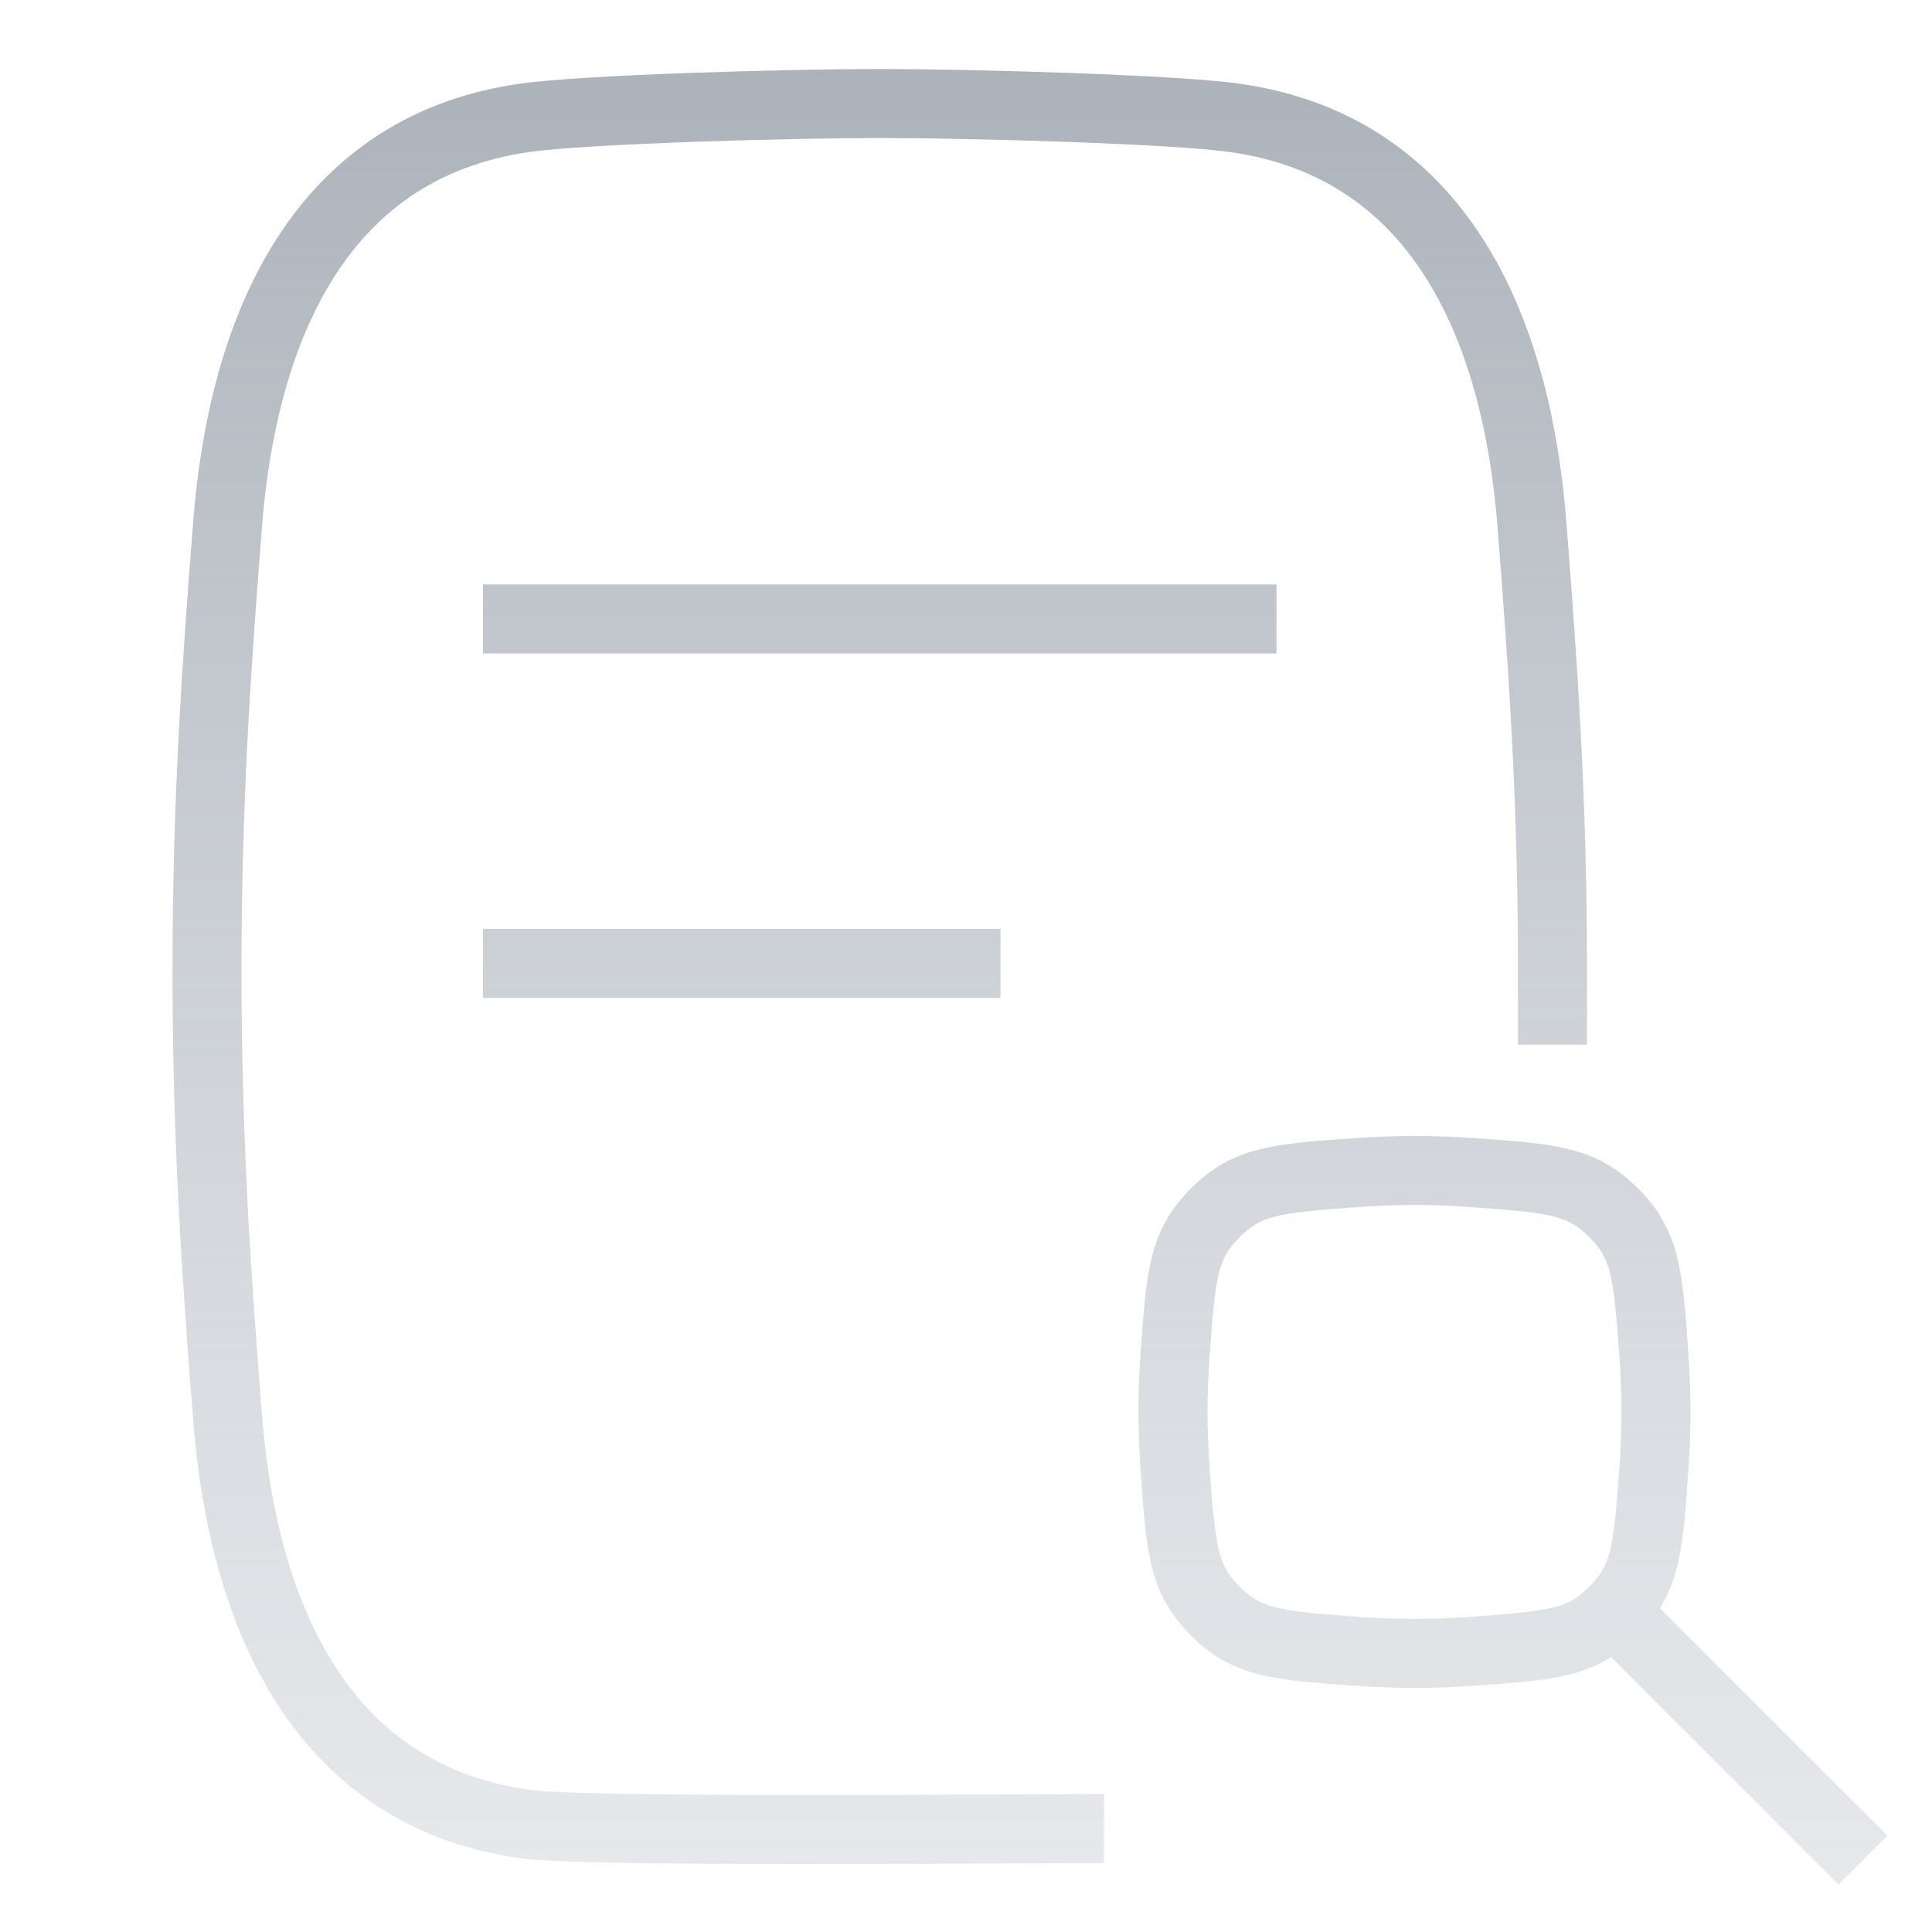 <svg width="240" height="240" viewBox="0 0 240 240" fill="none" xmlns="http://www.w3.org/2000/svg">
<g clip-path="url(#clip0_3744_11283)">
<path d="M175.712 141.113C178.133 141.113 180.554 141.208 182.913 141.37C193.156 142.072 198.278 142.424 203.481 147.627C208.685 152.83 209.036 157.952 209.738 168.196C209.9 170.555 209.996 172.976 209.996 175.396C209.996 177.817 209.9 180.238 209.738 182.597C209.186 190.65 208.848 195.536 206.202 199.786L234.459 228.043L228.398 234.103L200.152 205.857C195.89 208.531 190.997 208.868 182.913 209.423C180.554 209.584 178.133 209.68 175.712 209.68C173.292 209.68 170.871 209.584 168.511 209.423C158.268 208.72 153.146 208.369 147.943 203.166C142.74 197.962 142.388 192.84 141.686 182.597C141.524 180.238 141.429 177.817 141.429 175.396C141.429 172.976 141.524 170.555 141.686 168.196C142.388 157.952 142.74 152.83 147.943 147.627C153.146 142.424 158.268 142.072 168.511 141.37C170.871 141.208 173.292 141.113 175.712 141.113ZM109.286 8.572C120.344 8.572 146.046 9.262 154.035 10.403C168.629 12.486 178.464 20.261 184.754 30.54C190.942 40.651 193.654 53.072 194.569 64.748C195.878 81.463 197.143 98.705 197.143 120.613V129.773H188.571V120.613C188.571 99.055 187.33 82.088 186.025 65.418C185.164 54.426 182.644 43.513 177.443 35.014C172.345 26.684 164.632 20.574 152.823 18.888C145.536 17.848 120.441 17.143 109.286 17.143C98.13 17.143 73.035 17.846 65.749 18.886C53.94 20.572 46.227 26.683 41.129 35.014C35.928 43.513 33.408 54.426 32.547 65.418C31.241 82.088 30 99.055 30 120.613C30 142.172 31.241 159.14 32.547 175.811C33.408 186.802 35.928 197.715 41.129 206.215C46.227 214.545 53.94 220.656 65.749 222.342C67.329 222.568 71.774 222.742 78.122 222.847C84.327 222.95 92.021 222.985 99.842 222.987C107.659 222.989 115.588 222.957 122.26 222.924C128.92 222.891 134.352 222.857 137.143 222.857V231.429C134.38 231.429 128.99 231.463 122.302 231.496C115.626 231.528 107.679 231.56 99.84 231.558C92.004 231.557 84.257 231.52 77.982 231.416C71.852 231.314 66.775 231.148 64.537 230.828C49.942 228.744 40.108 220.968 33.817 210.689C27.63 200.578 24.917 188.156 24.003 176.48C22.693 159.766 21.429 142.522 21.429 120.613C21.429 98.705 22.693 81.462 24.003 64.748C24.917 53.073 27.63 40.651 33.817 30.54C40.108 20.261 49.942 12.485 64.537 10.4C72.525 9.26 98.228 8.572 109.286 8.572ZM175.712 149.684C173.515 149.684 171.292 149.77 169.097 149.921C158.301 150.661 156.591 151.1 154.003 153.687C151.416 156.275 150.979 157.985 150.239 168.781C150.088 170.976 150 173.199 150 175.396C150 177.593 150.088 179.817 150.239 182.011C150.979 192.808 151.416 194.518 154.003 197.105C156.591 199.693 158.301 200.13 169.097 200.87C171.292 201.02 173.515 201.108 175.712 201.108C177.909 201.108 180.132 201.02 182.327 200.87C193.124 200.13 194.834 199.693 197.421 197.105C200.009 194.518 200.448 192.808 201.188 182.011C201.338 179.817 201.424 177.593 201.424 175.396C201.424 173.2 201.338 170.976 201.188 168.781C200.448 157.985 200.009 156.275 197.421 153.687C194.834 151.1 193.124 150.661 182.327 149.921C180.132 149.77 177.909 149.684 175.712 149.684ZM124.286 123.968H60V115.396H124.286V123.968ZM158.571 81.175H60V72.604H158.571V81.175Z" fill="url(#paint0_linear_3744_11283)"/>
</g>
<defs>
<linearGradient id="paint0_linear_3744_11283" x1="129.846" y1="-50.839" x2="129.846" y2="451.714" gradientUnits="userSpaceOnUse">
<stop stop-color="#969FA8"/>
<stop offset="1" stop-color="#EAECF1" stop-opacity="0"/>
</linearGradient>
<clipPath id="clip0_3744_11283">
<rect width="240" height="240" fill="white"/>
</clipPath>
</defs>
</svg>
